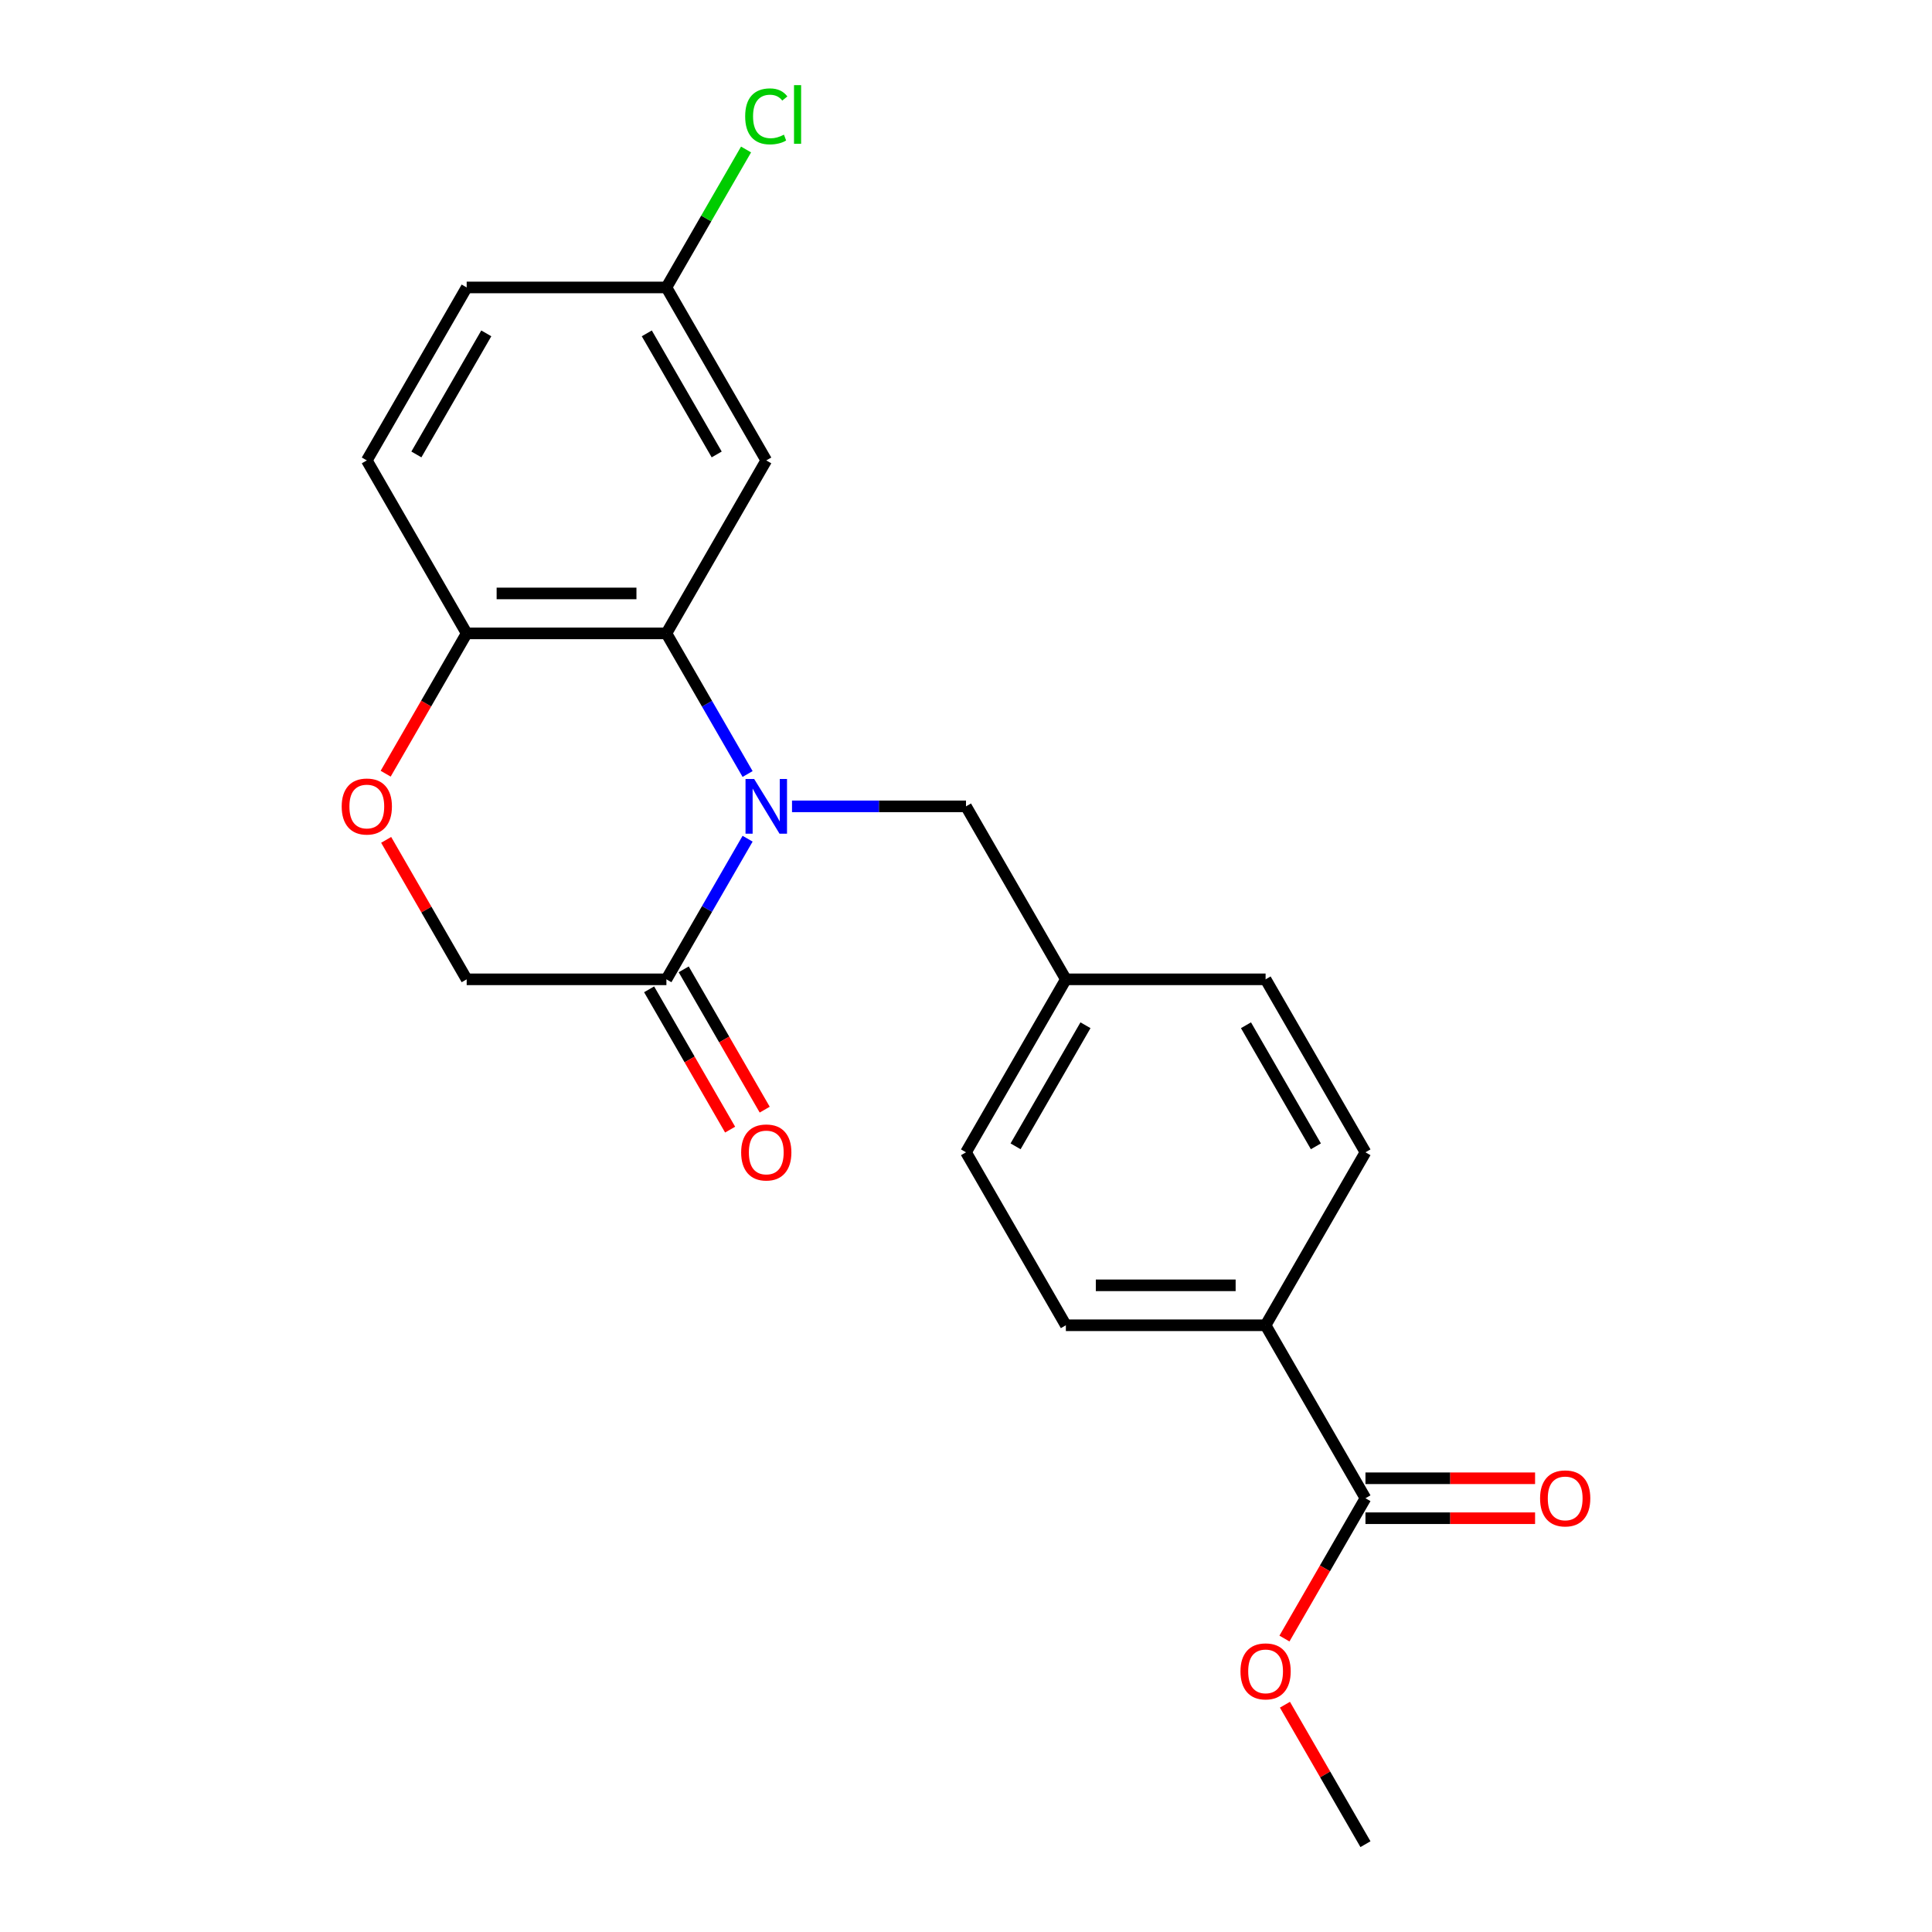 <?xml version='1.0' encoding='iso-8859-1'?>
<svg version='1.1' baseProfile='full'
              xmlns='http://www.w3.org/2000/svg'
                      xmlns:rdkit='http://www.rdkit.org/xml'
                      xmlns:xlink='http://www.w3.org/1999/xlink'
                  xml:space='preserve'
width='1000px' height='1000px' viewBox='0 0 1000 1000'>
<!-- END OF HEADER -->
<rect style='opacity:1.0;fill:#FFFFFF;stroke:none' width='1000' height='1000' x='0' y='0'> </rect>
<path class='bond-0' d='M 386.953,400.625 L 365.942,364.232' style='fill:none;fill-rule:evenodd;stroke:#0000FF;stroke-width:6px;stroke-linecap:butt;stroke-linejoin:miter;stroke-opacity:1' />
<path class='bond-0' d='M 365.942,364.232 L 344.931,327.84' style='fill:none;fill-rule:evenodd;stroke:#000000;stroke-width:6px;stroke-linecap:butt;stroke-linejoin:miter;stroke-opacity:1' />
<path class='bond-1' d='M 386.953,434.114 L 365.942,470.506' style='fill:none;fill-rule:evenodd;stroke:#0000FF;stroke-width:6px;stroke-linecap:butt;stroke-linejoin:miter;stroke-opacity:1' />
<path class='bond-1' d='M 365.942,470.506 L 344.931,506.898' style='fill:none;fill-rule:evenodd;stroke:#000000;stroke-width:6px;stroke-linecap:butt;stroke-linejoin:miter;stroke-opacity:1' />
<path class='bond-6' d='M 409.945,417.369 L 454.972,417.369' style='fill:none;fill-rule:evenodd;stroke:#0000FF;stroke-width:6px;stroke-linecap:butt;stroke-linejoin:miter;stroke-opacity:1' />
<path class='bond-6' d='M 454.972,417.369 L 500,417.369' style='fill:none;fill-rule:evenodd;stroke:#000000;stroke-width:6px;stroke-linecap:butt;stroke-linejoin:miter;stroke-opacity:1' />
<path class='bond-3' d='M 344.931,327.84 L 241.551,327.84' style='fill:none;fill-rule:evenodd;stroke:#000000;stroke-width:6px;stroke-linecap:butt;stroke-linejoin:miter;stroke-opacity:1' />
<path class='bond-3' d='M 329.424,307.164 L 257.058,307.164' style='fill:none;fill-rule:evenodd;stroke:#000000;stroke-width:6px;stroke-linecap:butt;stroke-linejoin:miter;stroke-opacity:1' />
<path class='bond-5' d='M 344.931,327.84 L 396.62,238.31' style='fill:none;fill-rule:evenodd;stroke:#000000;stroke-width:6px;stroke-linecap:butt;stroke-linejoin:miter;stroke-opacity:1' />
<path class='bond-7' d='M 344.931,506.898 L 241.551,506.898' style='fill:none;fill-rule:evenodd;stroke:#000000;stroke-width:6px;stroke-linecap:butt;stroke-linejoin:miter;stroke-opacity:1' />
<path class='bond-9' d='M 335.978,512.067 L 356.943,548.38' style='fill:none;fill-rule:evenodd;stroke:#000000;stroke-width:6px;stroke-linecap:butt;stroke-linejoin:miter;stroke-opacity:1' />
<path class='bond-9' d='M 356.943,548.38 L 377.908,584.692' style='fill:none;fill-rule:evenodd;stroke:#FF0000;stroke-width:6px;stroke-linecap:butt;stroke-linejoin:miter;stroke-opacity:1' />
<path class='bond-9' d='M 353.883,501.729 L 374.848,538.042' style='fill:none;fill-rule:evenodd;stroke:#000000;stroke-width:6px;stroke-linecap:butt;stroke-linejoin:miter;stroke-opacity:1' />
<path class='bond-9' d='M 374.848,538.042 L 395.813,574.354' style='fill:none;fill-rule:evenodd;stroke:#FF0000;stroke-width:6px;stroke-linecap:butt;stroke-linejoin:miter;stroke-opacity:1' />
<path class='bond-2' d='M 199.875,434.714 L 220.713,470.806' style='fill:none;fill-rule:evenodd;stroke:#FF0000;stroke-width:6px;stroke-linecap:butt;stroke-linejoin:miter;stroke-opacity:1' />
<path class='bond-2' d='M 220.713,470.806 L 241.551,506.898' style='fill:none;fill-rule:evenodd;stroke:#000000;stroke-width:6px;stroke-linecap:butt;stroke-linejoin:miter;stroke-opacity:1' />
<path class='bond-22' d='M 199.621,400.465 L 220.586,364.152' style='fill:none;fill-rule:evenodd;stroke:#FF0000;stroke-width:6px;stroke-linecap:butt;stroke-linejoin:miter;stroke-opacity:1' />
<path class='bond-22' d='M 220.586,364.152 L 241.551,327.84' style='fill:none;fill-rule:evenodd;stroke:#000000;stroke-width:6px;stroke-linecap:butt;stroke-linejoin:miter;stroke-opacity:1' />
<path class='bond-11' d='M 241.551,327.84 L 189.861,238.31' style='fill:none;fill-rule:evenodd;stroke:#000000;stroke-width:6px;stroke-linecap:butt;stroke-linejoin:miter;stroke-opacity:1' />
<path class='bond-4' d='M 706.759,775.487 L 655.069,685.957' style='fill:none;fill-rule:evenodd;stroke:#000000;stroke-width:6px;stroke-linecap:butt;stroke-linejoin:miter;stroke-opacity:1' />
<path class='bond-10' d='M 706.759,785.825 L 750.657,785.825' style='fill:none;fill-rule:evenodd;stroke:#000000;stroke-width:6px;stroke-linecap:butt;stroke-linejoin:miter;stroke-opacity:1' />
<path class='bond-10' d='M 750.657,785.825 L 794.554,785.825' style='fill:none;fill-rule:evenodd;stroke:#FF0000;stroke-width:6px;stroke-linecap:butt;stroke-linejoin:miter;stroke-opacity:1' />
<path class='bond-10' d='M 706.759,765.149 L 750.657,765.149' style='fill:none;fill-rule:evenodd;stroke:#000000;stroke-width:6px;stroke-linecap:butt;stroke-linejoin:miter;stroke-opacity:1' />
<path class='bond-10' d='M 750.657,765.149 L 794.554,765.149' style='fill:none;fill-rule:evenodd;stroke:#FF0000;stroke-width:6px;stroke-linecap:butt;stroke-linejoin:miter;stroke-opacity:1' />
<path class='bond-16' d='M 706.759,775.487 L 685.794,811.799' style='fill:none;fill-rule:evenodd;stroke:#000000;stroke-width:6px;stroke-linecap:butt;stroke-linejoin:miter;stroke-opacity:1' />
<path class='bond-16' d='M 685.794,811.799 L 664.829,848.112' style='fill:none;fill-rule:evenodd;stroke:#FF0000;stroke-width:6px;stroke-linecap:butt;stroke-linejoin:miter;stroke-opacity:1' />
<path class='bond-14' d='M 396.62,238.31 L 344.931,148.781' style='fill:none;fill-rule:evenodd;stroke:#000000;stroke-width:6px;stroke-linecap:butt;stroke-linejoin:miter;stroke-opacity:1' />
<path class='bond-14' d='M 370.961,235.219 L 334.778,172.548' style='fill:none;fill-rule:evenodd;stroke:#000000;stroke-width:6px;stroke-linecap:butt;stroke-linejoin:miter;stroke-opacity:1' />
<path class='bond-15' d='M 500,417.369 L 551.69,506.898' style='fill:none;fill-rule:evenodd;stroke:#000000;stroke-width:6px;stroke-linecap:butt;stroke-linejoin:miter;stroke-opacity:1' />
<path class='bond-8' d='M 655.069,685.957 L 551.69,685.957' style='fill:none;fill-rule:evenodd;stroke:#000000;stroke-width:6px;stroke-linecap:butt;stroke-linejoin:miter;stroke-opacity:1' />
<path class='bond-8' d='M 639.563,665.281 L 567.197,665.281' style='fill:none;fill-rule:evenodd;stroke:#000000;stroke-width:6px;stroke-linecap:butt;stroke-linejoin:miter;stroke-opacity:1' />
<path class='bond-23' d='M 655.069,685.957 L 706.759,596.428' style='fill:none;fill-rule:evenodd;stroke:#000000;stroke-width:6px;stroke-linecap:butt;stroke-linejoin:miter;stroke-opacity:1' />
<path class='bond-24' d='M 189.861,238.31 L 241.551,148.781' style='fill:none;fill-rule:evenodd;stroke:#000000;stroke-width:6px;stroke-linecap:butt;stroke-linejoin:miter;stroke-opacity:1' />
<path class='bond-24' d='M 215.52,235.219 L 251.703,172.548' style='fill:none;fill-rule:evenodd;stroke:#000000;stroke-width:6px;stroke-linecap:butt;stroke-linejoin:miter;stroke-opacity:1' />
<path class='bond-12' d='M 551.69,685.957 L 500,596.428' style='fill:none;fill-rule:evenodd;stroke:#000000;stroke-width:6px;stroke-linecap:butt;stroke-linejoin:miter;stroke-opacity:1' />
<path class='bond-13' d='M 706.759,596.428 L 655.069,506.898' style='fill:none;fill-rule:evenodd;stroke:#000000;stroke-width:6px;stroke-linecap:butt;stroke-linejoin:miter;stroke-opacity:1' />
<path class='bond-13' d='M 681.1,593.336 L 644.917,530.666' style='fill:none;fill-rule:evenodd;stroke:#000000;stroke-width:6px;stroke-linecap:butt;stroke-linejoin:miter;stroke-opacity:1' />
<path class='bond-17' d='M 344.931,148.781 L 241.551,148.781' style='fill:none;fill-rule:evenodd;stroke:#000000;stroke-width:6px;stroke-linecap:butt;stroke-linejoin:miter;stroke-opacity:1' />
<path class='bond-20' d='M 344.931,148.781 L 365.543,113.078' style='fill:none;fill-rule:evenodd;stroke:#000000;stroke-width:6px;stroke-linecap:butt;stroke-linejoin:miter;stroke-opacity:1' />
<path class='bond-20' d='M 365.543,113.078 L 386.156,77.376' style='fill:none;fill-rule:evenodd;stroke:#00CC00;stroke-width:6px;stroke-linecap:butt;stroke-linejoin:miter;stroke-opacity:1' />
<path class='bond-18' d='M 551.69,506.898 L 655.069,506.898' style='fill:none;fill-rule:evenodd;stroke:#000000;stroke-width:6px;stroke-linecap:butt;stroke-linejoin:miter;stroke-opacity:1' />
<path class='bond-19' d='M 551.69,506.898 L 500,596.428' style='fill:none;fill-rule:evenodd;stroke:#000000;stroke-width:6px;stroke-linecap:butt;stroke-linejoin:miter;stroke-opacity:1' />
<path class='bond-19' d='M 561.842,530.666 L 525.659,593.336' style='fill:none;fill-rule:evenodd;stroke:#000000;stroke-width:6px;stroke-linecap:butt;stroke-linejoin:miter;stroke-opacity:1' />
<path class='bond-21' d='M 665.083,882.361 L 685.921,918.453' style='fill:none;fill-rule:evenodd;stroke:#FF0000;stroke-width:6px;stroke-linecap:butt;stroke-linejoin:miter;stroke-opacity:1' />
<path class='bond-21' d='M 685.921,918.453 L 706.759,954.545' style='fill:none;fill-rule:evenodd;stroke:#000000;stroke-width:6px;stroke-linecap:butt;stroke-linejoin:miter;stroke-opacity:1' />
<path  class='atom-0' d='M 390.36 403.209
L 399.64 418.209
Q 400.56 419.689, 402.04 422.369
Q 403.52 425.049, 403.6 425.209
L 403.6 403.209
L 407.36 403.209
L 407.36 431.529
L 403.48 431.529
L 393.52 415.129
Q 392.36 413.209, 391.12 411.009
Q 389.92 408.809, 389.56 408.129
L 389.56 431.529
L 385.88 431.529
L 385.88 403.209
L 390.36 403.209
' fill='#0000FF'/>
<path  class='atom-3' d='M 176.861 417.449
Q 176.861 410.649, 180.221 406.849
Q 183.581 403.049, 189.861 403.049
Q 196.141 403.049, 199.501 406.849
Q 202.861 410.649, 202.861 417.449
Q 202.861 424.329, 199.461 428.249
Q 196.061 432.129, 189.861 432.129
Q 183.621 432.129, 180.221 428.249
Q 176.861 424.369, 176.861 417.449
M 189.861 428.929
Q 194.181 428.929, 196.501 426.049
Q 198.861 423.129, 198.861 417.449
Q 198.861 411.889, 196.501 409.089
Q 194.181 406.249, 189.861 406.249
Q 185.541 406.249, 183.181 409.049
Q 180.861 411.849, 180.861 417.449
Q 180.861 423.169, 183.181 426.049
Q 185.541 428.929, 189.861 428.929
' fill='#FF0000'/>
<path  class='atom-10' d='M 383.62 596.508
Q 383.62 589.708, 386.98 585.908
Q 390.34 582.108, 396.62 582.108
Q 402.9 582.108, 406.26 585.908
Q 409.62 589.708, 409.62 596.508
Q 409.62 603.388, 406.22 607.308
Q 402.82 611.188, 396.62 611.188
Q 390.38 611.188, 386.98 607.308
Q 383.62 603.428, 383.62 596.508
M 396.62 607.988
Q 400.94 607.988, 403.26 605.108
Q 405.62 602.188, 405.62 596.508
Q 405.62 590.948, 403.26 588.148
Q 400.94 585.308, 396.62 585.308
Q 392.3 585.308, 389.94 588.108
Q 387.62 590.908, 387.62 596.508
Q 387.62 602.228, 389.94 605.108
Q 392.3 607.988, 396.62 607.988
' fill='#FF0000'/>
<path  class='atom-11' d='M 797.139 775.567
Q 797.139 768.767, 800.499 764.967
Q 803.859 761.167, 810.139 761.167
Q 816.419 761.167, 819.779 764.967
Q 823.139 768.767, 823.139 775.567
Q 823.139 782.447, 819.739 786.367
Q 816.339 790.247, 810.139 790.247
Q 803.899 790.247, 800.499 786.367
Q 797.139 782.487, 797.139 775.567
M 810.139 787.047
Q 814.459 787.047, 816.779 784.167
Q 819.139 781.247, 819.139 775.567
Q 819.139 770.007, 816.779 767.207
Q 814.459 764.367, 810.139 764.367
Q 805.819 764.367, 803.459 767.167
Q 801.139 769.967, 801.139 775.567
Q 801.139 781.287, 803.459 784.167
Q 805.819 787.047, 810.139 787.047
' fill='#FF0000'/>
<path  class='atom-17' d='M 642.069 865.096
Q 642.069 858.296, 645.429 854.496
Q 648.789 850.696, 655.069 850.696
Q 661.349 850.696, 664.709 854.496
Q 668.069 858.296, 668.069 865.096
Q 668.069 871.976, 664.669 875.896
Q 661.269 879.776, 655.069 879.776
Q 648.829 879.776, 645.429 875.896
Q 642.069 872.016, 642.069 865.096
M 655.069 876.576
Q 659.389 876.576, 661.709 873.696
Q 664.069 870.776, 664.069 865.096
Q 664.069 859.536, 661.709 856.736
Q 659.389 853.896, 655.069 853.896
Q 650.749 853.896, 648.389 856.696
Q 646.069 859.496, 646.069 865.096
Q 646.069 870.816, 648.389 873.696
Q 650.749 876.576, 655.069 876.576
' fill='#FF0000'/>
<path  class='atom-21' d='M 385.7 60.231
Q 385.7 53.191, 388.98 49.511
Q 392.3 45.791, 398.58 45.791
Q 404.42 45.791, 407.54 49.911
L 404.9 52.071
Q 402.62 49.071, 398.58 49.071
Q 394.3 49.071, 392.02 51.951
Q 389.78 54.791, 389.78 60.231
Q 389.78 65.831, 392.1 68.711
Q 394.46 71.591, 399.02 71.591
Q 402.14 71.591, 405.78 69.711
L 406.9 72.711
Q 405.42 73.671, 403.18 74.231
Q 400.94 74.791, 398.46 74.791
Q 392.3 74.791, 388.98 71.031
Q 385.7 67.271, 385.7 60.231
' fill='#00CC00'/>
<path  class='atom-21' d='M 410.98 44.071
L 414.66 44.071
L 414.66 74.431
L 410.98 74.431
L 410.98 44.071
' fill='#00CC00'/>
</svg>
